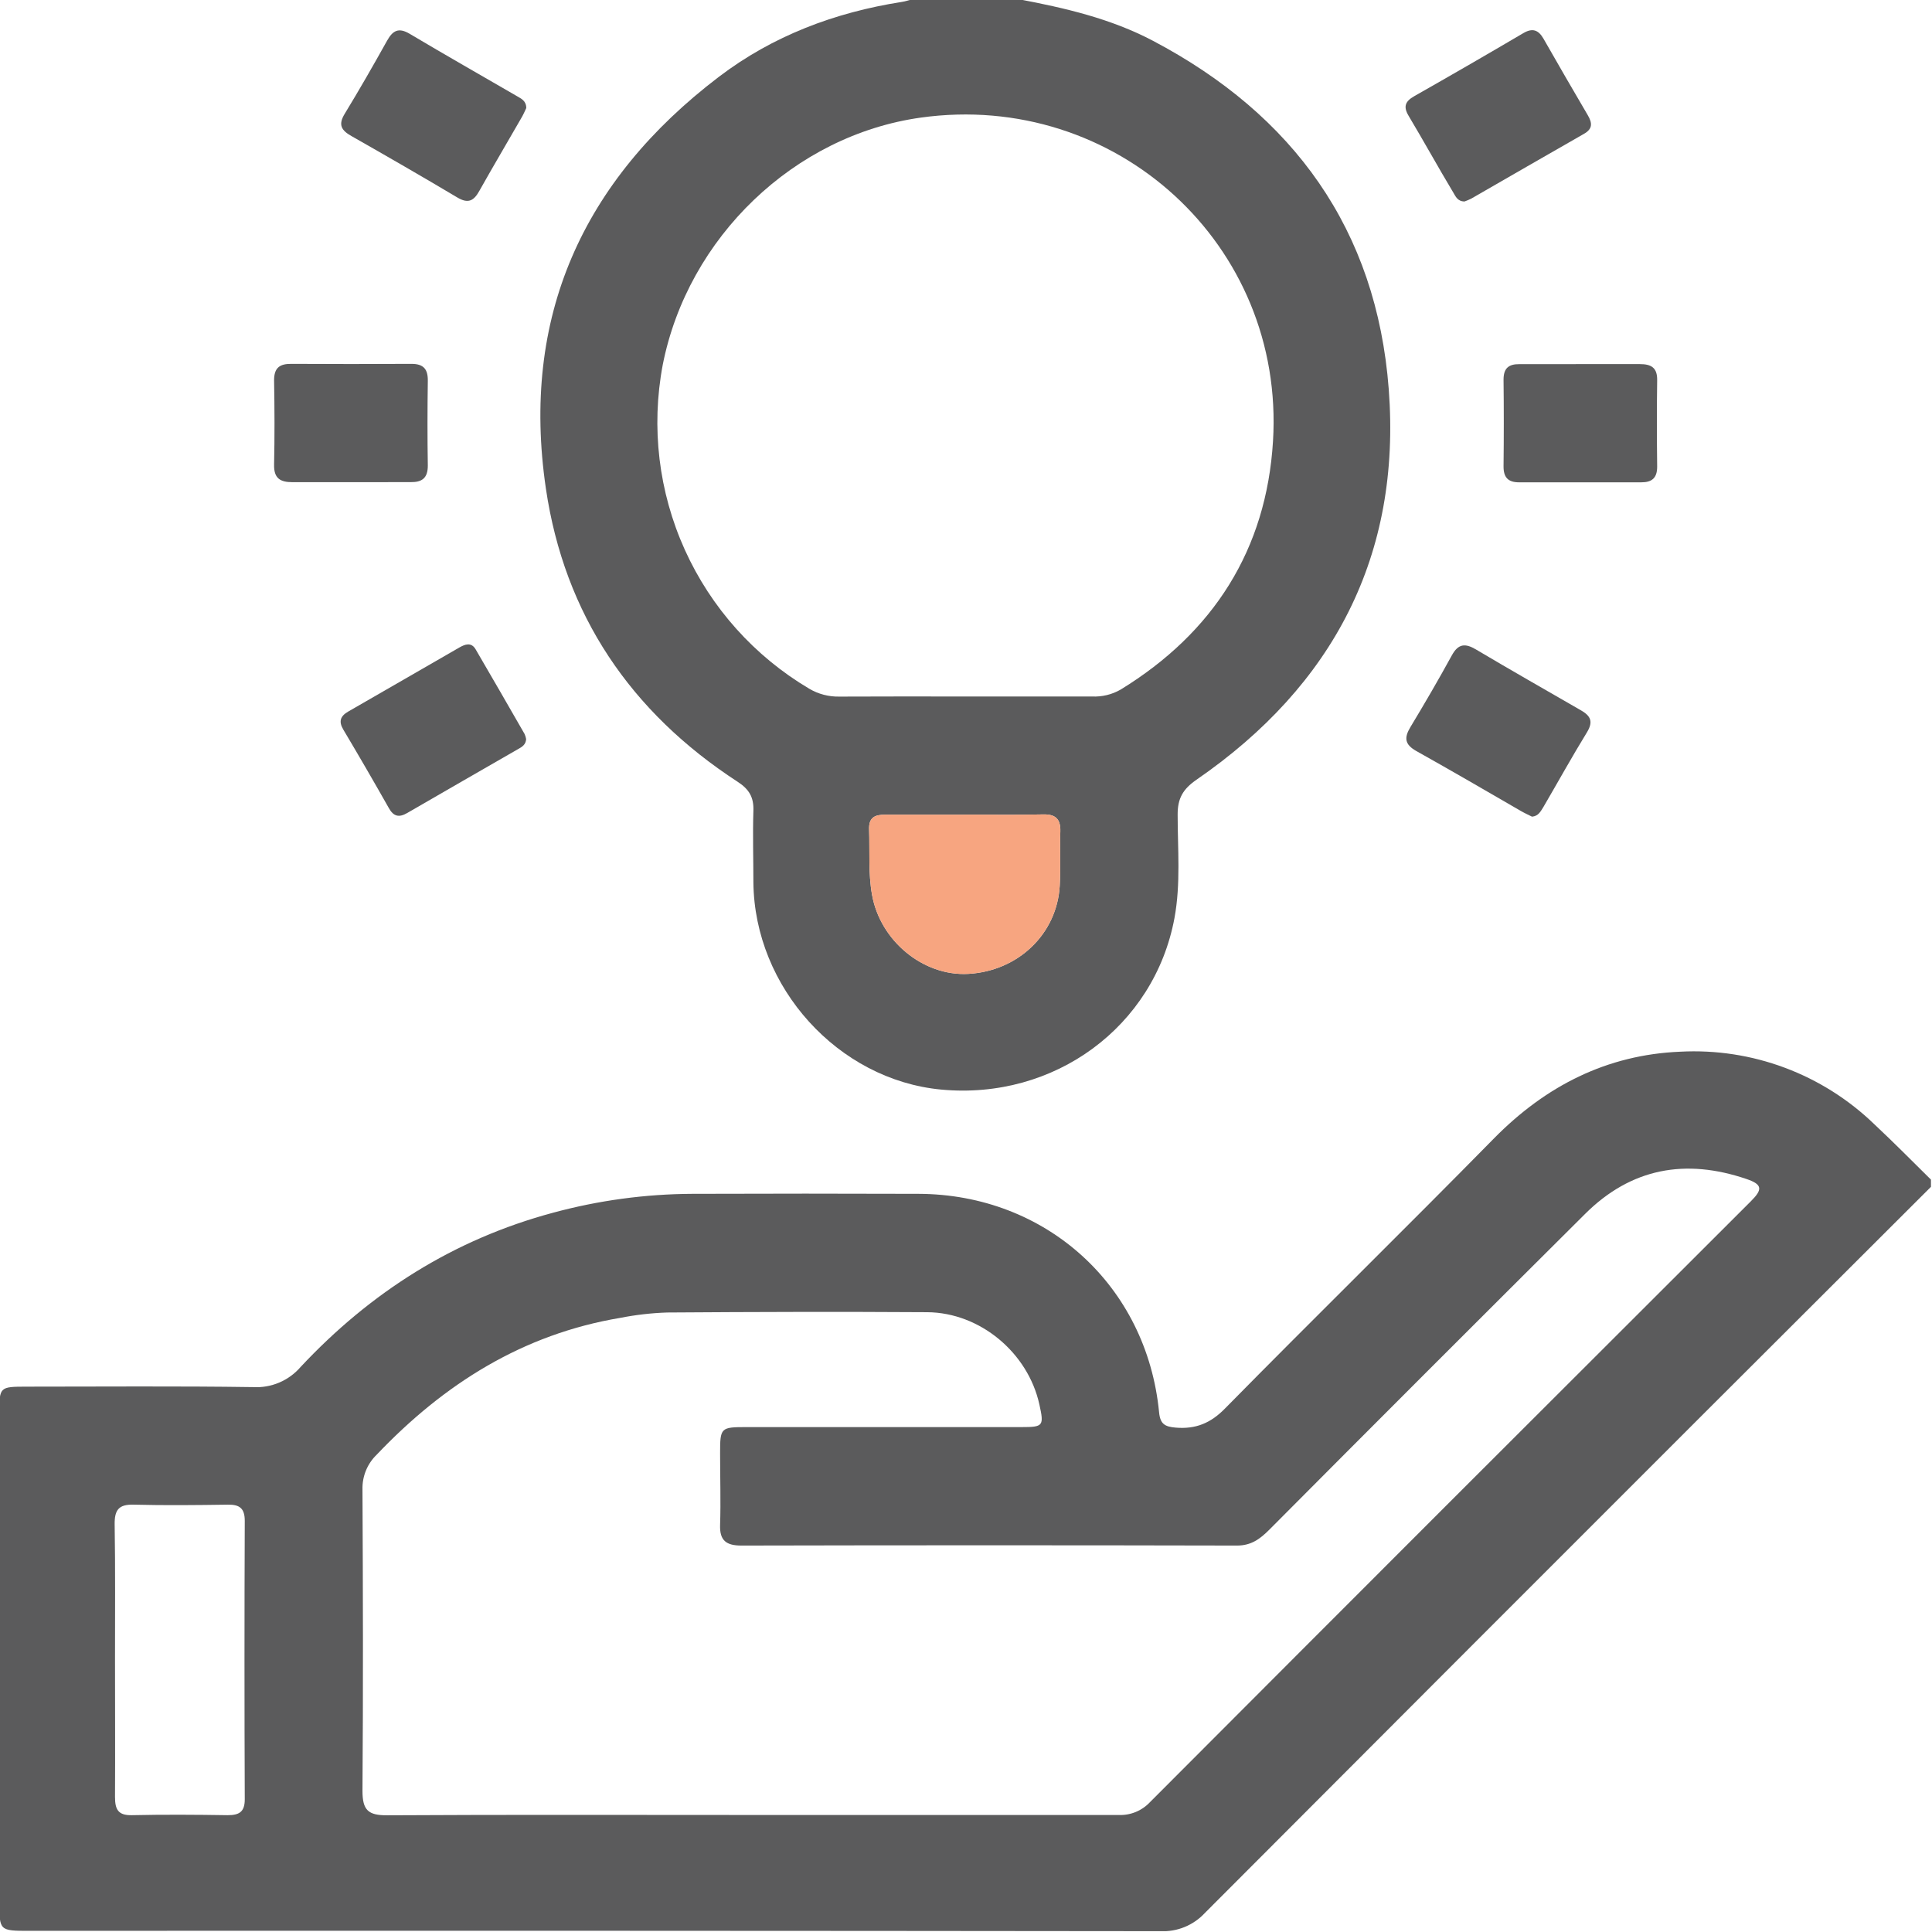 <svg width="512" height="512" viewBox="0 0 512 512" fill="none" xmlns="http://www.w3.org/2000/svg">
<g clip-path="url(#clip0_1986_19)">
<g clip-path="url(#clip1_1986_19)">
<path d="M511.725 314.524C491.694 334.501 471.671 354.488 451.658 374.484C407.502 418.613 363.381 462.774 319.296 506.966C317.798 508.582 315.964 509.851 313.923 510.683C311.883 511.515 309.685 511.891 307.483 511.784C207.602 511.669 107.722 511.638 7.841 511.691C-0.168 511.691 -0.168 511.691 -0.168 503.949V374.604C-0.168 367.516 -0.168 367.489 7.12 367.476C27.143 367.476 47.072 367.303 67.041 367.596C69.414 367.738 71.789 367.329 73.979 366.403C76.169 365.477 78.116 364.058 79.668 362.257C98.156 342.488 120.247 328.459 146.516 321.398C158.57 318.122 171 316.435 183.491 316.379C203.46 316.308 223.433 316.308 243.411 316.379C277.223 316.486 303.933 340.713 307.176 374.324C307.47 377.394 308.725 378.088 311.528 378.328C316.867 378.795 320.871 377.154 324.716 373.189C348.302 349.229 372.329 325.696 395.902 301.709C409.611 287.774 425.842 279.511 445.291 278.71C454.722 278.209 464.155 279.658 473.002 282.965C481.848 286.272 489.918 291.367 496.708 297.932C501.807 302.697 506.72 307.676 511.725 312.615V314.524ZM199.496 480.99C231.785 480.99 264.088 480.99 296.377 480.99C297.935 481.063 299.489 480.798 300.934 480.213C302.379 479.627 303.68 478.736 304.747 477.599C357.784 424.446 410.875 371.356 464.018 318.328C467.155 315.204 467.062 313.883 462.857 312.454C446.692 306.942 432.276 309.545 420.076 321.692C392.116 349.509 364.218 377.407 336.382 405.385C333.953 407.815 331.59 409.603 327.813 409.59C284.03 409.492 240.248 409.492 196.466 409.59C192.461 409.59 190.686 408.255 190.833 404.131C191.033 397.803 190.833 391.476 190.833 385.149C190.833 378.328 190.979 378.195 197.84 378.195H270.749C276.488 378.195 276.702 377.888 275.447 372.201C272.431 358.493 259.736 347.841 245.707 347.747C222.735 347.601 199.763 347.667 176.79 347.827C172.634 347.967 168.496 348.44 164.416 349.242C138.561 353.567 117.697 366.729 99.864 385.47C98.621 386.659 97.641 388.095 96.986 389.686C96.331 391.277 96.015 392.987 96.06 394.707C96.193 421.403 96.26 447.98 96.06 474.609C96.06 479.722 97.582 481.097 102.6 481.07C134.903 480.883 167.206 480.99 199.496 480.99ZM30.48 439.837C30.48 451.957 30.546 464.091 30.48 476.225C30.48 479.508 31.294 481.123 34.938 481.043C43.401 480.856 51.89 480.91 60.3 481.043C63.343 481.043 64.865 480.229 64.865 476.839C64.767 452.242 64.767 427.646 64.865 403.049C64.865 399.752 63.53 398.698 60.38 398.751C52.064 398.871 43.748 398.965 35.445 398.751C31.441 398.631 30.333 400.179 30.386 403.997C30.586 415.89 30.466 427.864 30.48 439.837Z" fill="#5B5B5C"/>
<path d="M269.922 -0.215C282.202 2.108 294.349 4.911 305.522 10.797C342.804 30.433 364.815 60.894 368.032 103.128C371.396 147.177 353.349 181.642 317.108 206.617C313.504 209.113 312.076 211.542 312.089 215.88C312.089 225.011 312.93 234.168 311.248 243.285C305.909 272.05 279.453 291.579 249.406 288.749C222.122 286.172 199.924 261.678 199.657 233.834C199.657 227.507 199.456 221.18 199.657 214.866C199.79 211.275 198.509 209.14 195.479 207.177C167.14 188.757 149.587 162.888 144.662 129.45C137.988 84.066 154.379 47.852 190.513 20.355C204.796 9.489 221.214 3.296 239.007 0.506C239.982 0.359 240.929 0.025 241.891 -0.215H269.922ZM255.946 184.579C267.106 184.579 278.251 184.579 289.41 184.579C292.072 184.703 294.713 184.059 297.019 182.723C321.62 167.626 335.609 145.602 337.357 116.943C340.561 64.818 295.644 23.959 244.013 31.167C210.509 35.852 182.29 62.882 175.63 96.694C172.503 113.253 174.551 130.373 181.496 145.727C188.441 161.081 199.946 173.924 214.447 182.51C216.868 183.944 219.642 184.67 222.455 184.605C233.641 184.539 244.801 184.579 255.946 184.579ZM255.586 215.894C248.605 215.894 241.624 215.894 234.629 215.894C231.826 215.894 230.211 216.628 230.318 219.805C230.518 225.611 230.077 231.431 231.105 237.158C233.268 249.318 244.654 258.755 256.627 258.088C269.829 257.34 280.12 247.503 280.841 234.715C281.108 229.91 280.841 225.077 281.001 220.259C281.081 217.095 279.746 215.774 276.543 215.827C269.562 215.987 262.567 215.88 255.586 215.88V215.894Z" fill="#5B5B5C"/>
<path d="M255.586 215.894H234.629C231.826 215.894 230.211 216.628 230.318 219.805C230.518 225.611 230.077 231.431 231.105 237.158C233.268 249.318 244.654 258.755 256.627 258.088C269.829 257.34 280.12 247.503 280.841 234.715C281.108 229.91 280.841 225.077 281.001 220.259C281.081 217.095 279.746 215.774 276.543 215.827C269.562 215.987 262.567 215.88 255.586 215.88V215.894Z" fill="#F7A580"/>
<path d="M139.47 28.631C139.163 29.259 138.789 30.18 138.295 31.034C134.571 37.521 130.753 43.969 127.082 50.496C125.614 53.166 124.146 54.1 121.182 52.325C111.839 46.758 102.495 41.379 93.151 36.066C90.481 34.558 89.56 33.09 91.336 30.18C95.233 23.786 98.958 17.285 102.602 10.745C104.097 8.075 105.645 7.234 108.542 8.943C117.979 14.562 127.523 19.982 137.027 25.495C138.108 26.149 139.443 26.669 139.47 28.631Z" fill="#5B5B5C"/>
<path d="M388.122 53.391C386.293 53.391 385.746 52.056 385.106 50.974C381.101 44.3 377.31 37.413 373.306 30.712C371.837 28.269 372.385 26.867 374.761 25.506C384.451 20.006 394.098 14.431 403.7 8.781C406.142 7.339 407.704 7.94 409.039 10.249C412.91 17.039 416.825 23.802 420.785 30.538C421.987 32.594 422.12 34.156 419.731 35.49C409.76 41.177 399.829 46.93 389.884 52.643C389.312 52.928 388.724 53.177 388.122 53.391Z" fill="#5B5B5C"/>
<path d="M139.431 195.858C139.351 197.379 138.283 197.967 137.282 198.527C127.498 204.174 117.687 209.78 107.916 215.453C105.767 216.708 104.298 216.414 103.03 214.118C99.106 207.177 95.102 200.276 91.017 193.415C89.682 191.199 90.163 189.771 92.352 188.529C102.149 182.91 111.92 177.237 121.718 171.604C123.24 170.736 124.895 170.109 126.043 172.071C130.408 179.519 134.706 187.021 139.017 194.509C139.212 194.94 139.351 195.393 139.431 195.858Z" fill="#5B5B5C"/>
<path d="M406.006 216.428C405.125 215.987 404.071 215.507 403.07 214.933C393.846 209.594 384.676 204.254 375.372 199.048C372.262 197.313 372.048 195.538 373.784 192.668C377.561 186.421 381.245 180.08 384.756 173.673C386.465 170.55 388.307 170.43 391.163 172.125C400.307 177.558 409.544 182.804 418.794 188.143C421.464 189.638 422.345 191.133 420.569 194.056C416.565 200.583 412.867 207.271 409.01 213.878C408.302 214.96 407.742 216.268 406.006 216.428Z" fill="#5B5B5C"/>
<path d="M92.924 127.783C87.785 127.783 82.633 127.783 77.48 127.783C74.25 127.783 72.568 126.756 72.635 123.178C72.795 115.717 72.768 108.241 72.635 100.766C72.635 97.483 74.116 96.401 77.173 96.428C87.798 96.49 98.424 96.49 109.049 96.428C112.293 96.428 113.427 97.87 113.374 100.98C113.267 108.455 113.254 115.93 113.374 123.392C113.374 126.689 111.865 127.81 108.835 127.77C103.549 127.783 98.237 127.783 92.924 127.783Z" fill="#5B5B5C"/>
<path d="M419.13 96.492C424.282 96.492 429.422 96.492 434.574 96.492C437.577 96.492 439.219 97.413 439.166 100.764C439.059 108.399 439.072 116.034 439.166 123.669C439.166 126.699 437.764 127.834 434.934 127.821C424.14 127.821 413.346 127.821 402.551 127.821C399.628 127.821 398.427 126.486 398.454 123.536C398.543 115.9 398.543 108.261 398.454 100.617C398.454 97.6 399.788 96.465 402.685 96.505C408.171 96.532 413.657 96.492 419.13 96.492Z" fill="#5B5B5C"/>
</g>
</g>
<defs>
<clipPath id="clip0_1986_19">
<rect width="512" height="512" fill="white"/>
</clipPath>
<clipPath id="clip1_1986_19">
<rect width="511.933" height="512" fill="white" transform="translate(-0.207 -0.215)"/>
</clipPath>
</defs>
</svg>
